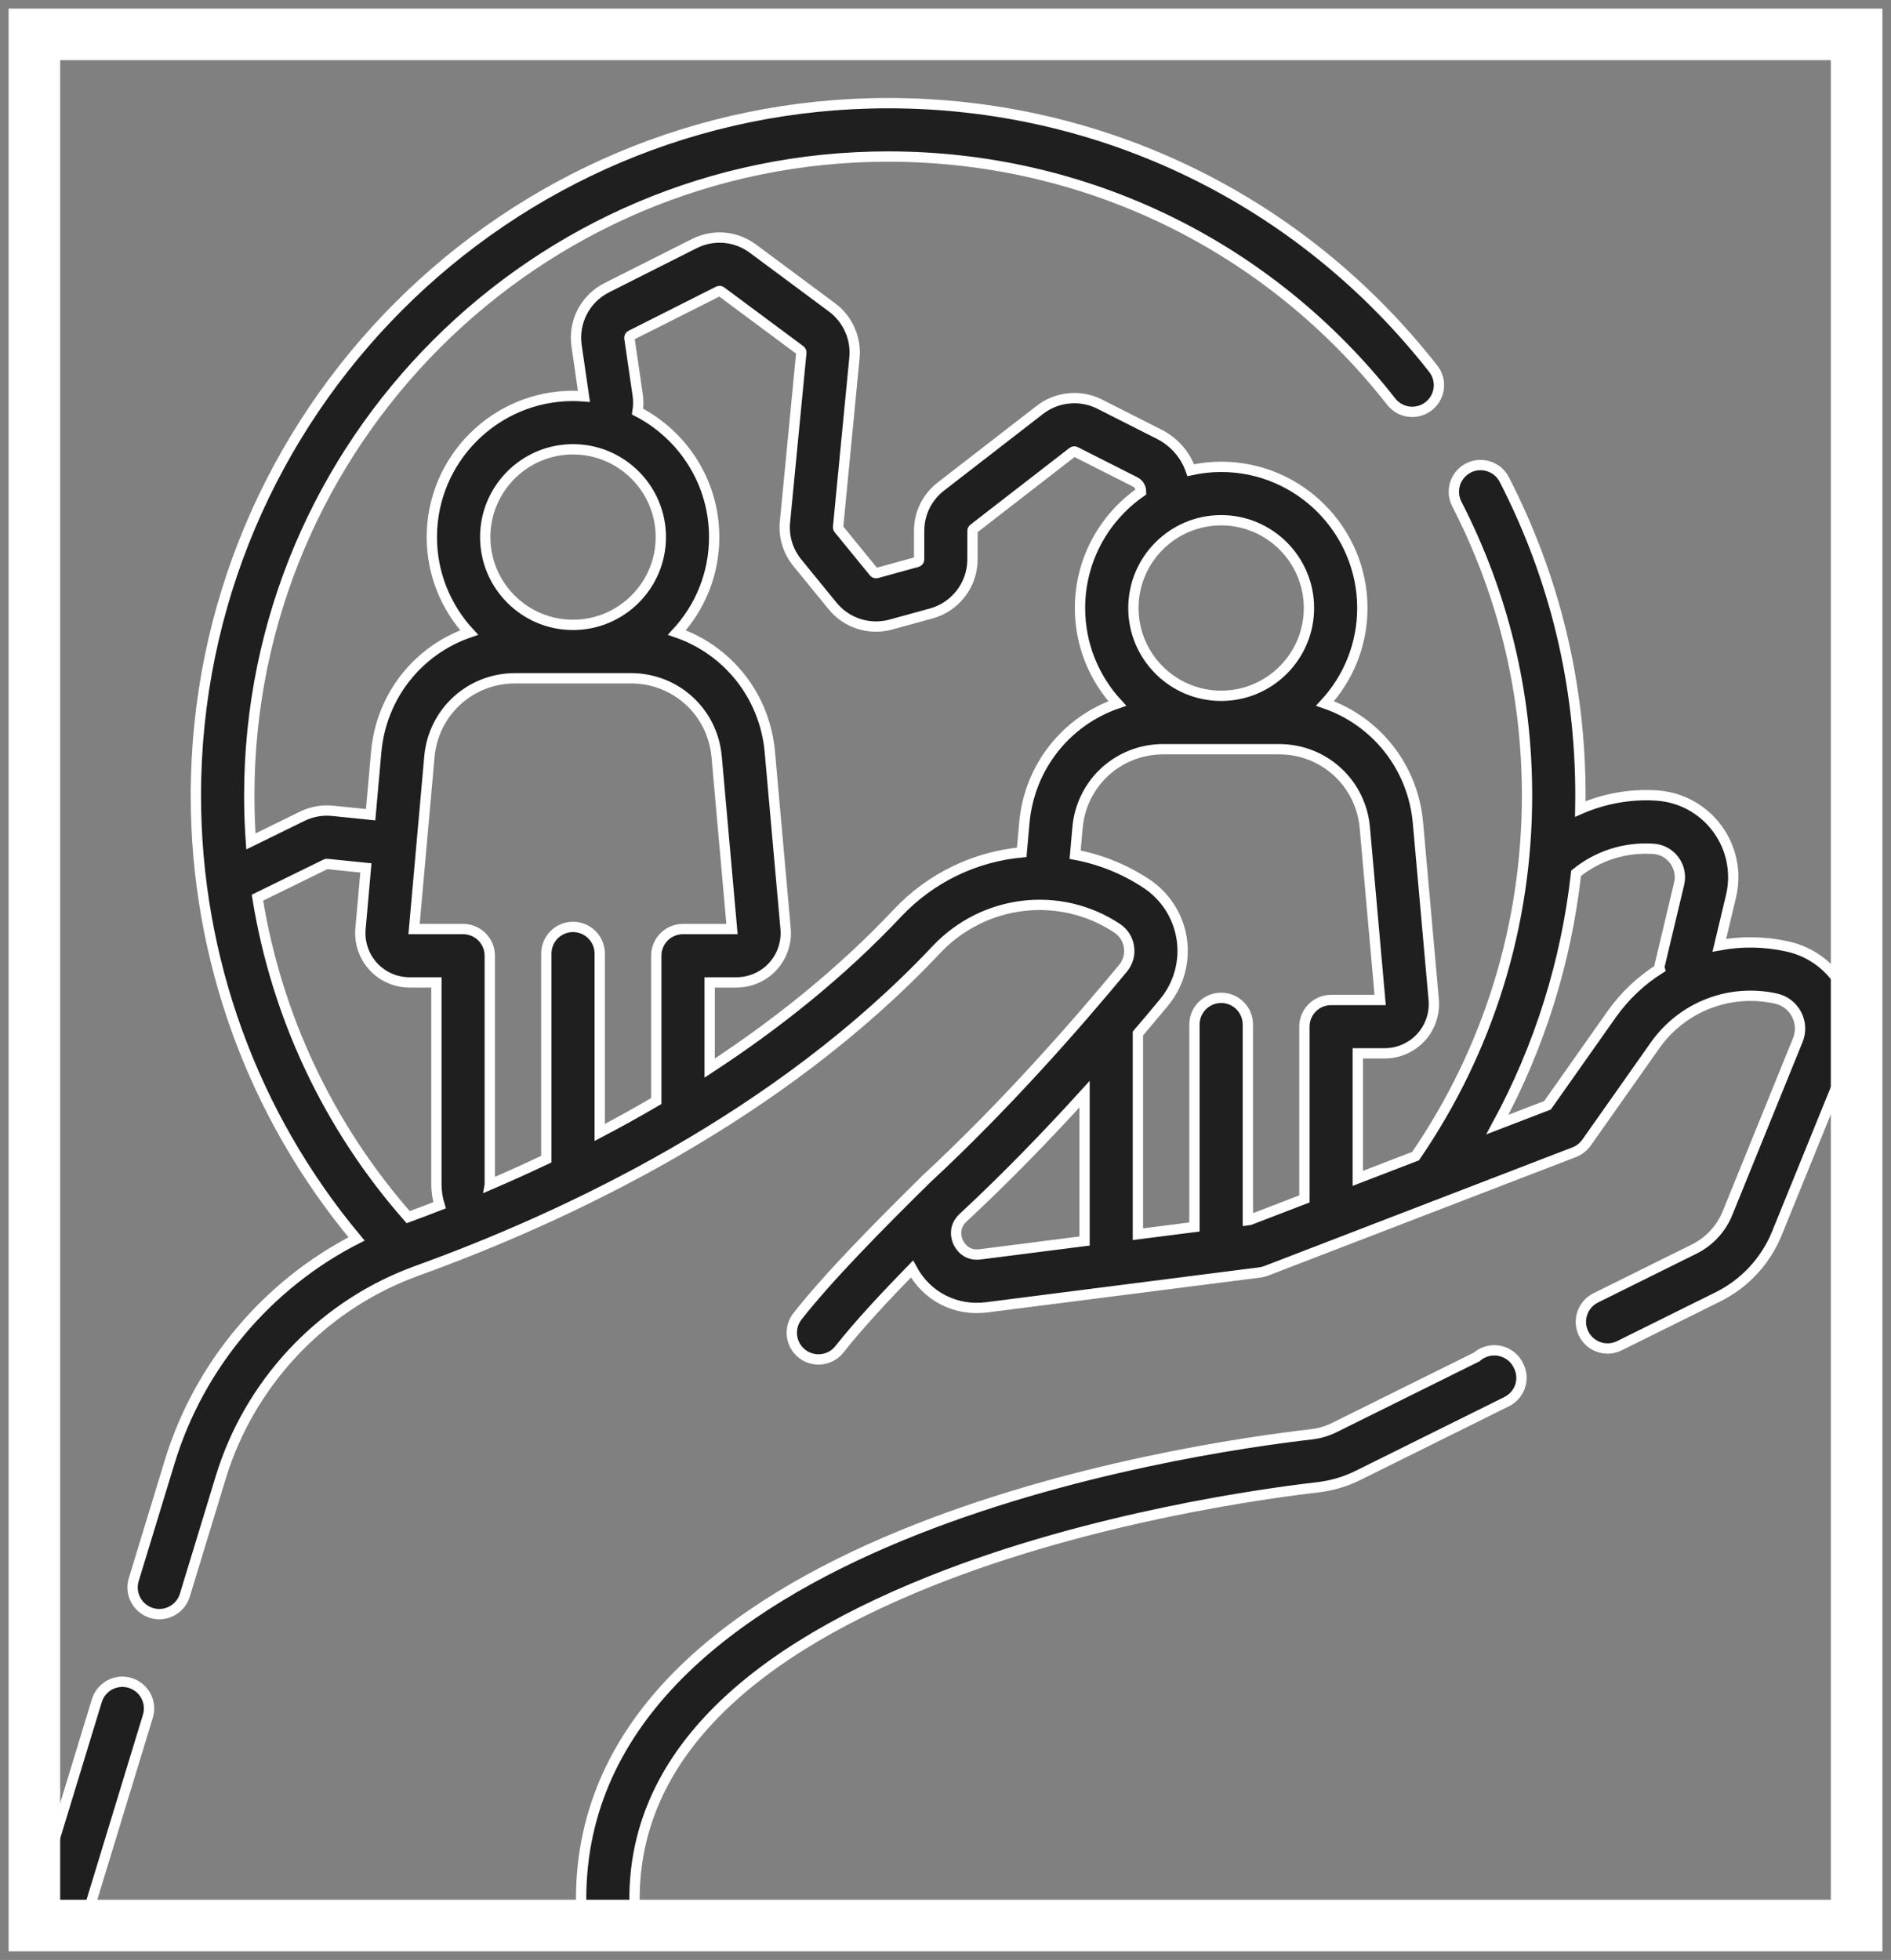<?xml version="1.0" encoding="UTF-8"?> <svg xmlns="http://www.w3.org/2000/svg" width="55" height="57" viewBox="0 0 55 57" fill="none"><rect x="0" y="0" width="55" height="57" fill="#808080" stroke="none"/><g clip-path="url(#clip0_187_882)"><path d="M44.167 39.719C43.984 39.331 43.521 39.161 43.133 39.344C43.064 39.376 43.003 39.416 42.949 39.464L38.812 41.516C38.6 41.621 38.376 41.687 38.144 41.714C34.597 42.119 16.902 44.677 16.902 55.224C16.902 55.652 17.25 56 17.679 56C18.108 56 18.455 55.652 18.455 55.224C18.455 51.375 21.355 48.264 27.076 45.98C31.754 44.111 36.865 43.423 38.32 43.256C38.731 43.209 39.129 43.092 39.502 42.907L43.819 40.765C44.197 40.578 44.359 40.128 44.179 39.746L44.167 39.719Z" fill="#151515" fill-opacity="0.9" stroke="white" stroke-width="0.3"></path><path d="M3.785 48.944C3.375 48.819 2.941 49.05 2.816 49.46L1.127 54.997C1.002 55.407 1.233 55.841 1.643 55.966C1.718 55.989 1.794 56 1.87 56C2.202 56 2.51 55.785 2.612 55.45L4.301 49.913C4.426 49.503 4.195 49.069 3.785 48.944Z" fill="#151515" fill-opacity="0.9" stroke="white" stroke-width="0.3"></path><path d="M53.627 28.777C53.291 28.138 52.694 27.681 51.989 27.526C51.322 27.378 50.65 27.371 50.007 27.491L50.347 26.064C50.51 25.38 50.364 24.664 49.947 24.098C49.53 23.533 48.889 23.182 48.188 23.136C47.424 23.085 46.659 23.225 45.963 23.527C45.965 23.397 45.967 23.266 45.967 23.135C45.967 19.899 45.222 16.808 43.753 13.947C43.557 13.566 43.088 13.415 42.707 13.611C42.326 13.807 42.175 14.275 42.371 14.656C43.727 17.296 44.414 20.148 44.414 23.135C44.414 26.908 43.293 30.529 41.172 33.623L39.492 34.27V30.634H40.273C40.674 30.634 41.059 30.465 41.33 30.169C41.6 29.873 41.735 29.474 41.7 29.075L41.242 23.934C41.097 22.293 40.012 20.967 38.539 20.459C39.212 19.728 39.624 18.753 39.624 17.683C39.624 15.419 37.782 13.577 35.518 13.577C35.214 13.577 34.918 13.611 34.633 13.674C34.477 13.228 34.154 12.851 33.715 12.629L31.982 11.752C31.423 11.47 30.743 11.535 30.248 11.918L27.364 14.151C26.963 14.462 26.733 14.932 26.733 15.439V16.27C26.733 16.304 26.709 16.334 26.676 16.343L25.499 16.667C25.469 16.674 25.438 16.665 25.419 16.641L24.393 15.384C24.38 15.368 24.374 15.348 24.376 15.328L24.852 10.406C24.907 9.841 24.657 9.28 24.202 8.942L21.9 7.232C21.402 6.862 20.749 6.805 20.195 7.084L17.649 8.367C17.022 8.683 16.668 9.362 16.77 10.057L16.984 11.528C16.879 11.52 16.773 11.514 16.666 11.514C14.402 11.514 12.56 13.356 12.56 15.62C12.56 16.69 12.972 17.665 13.645 18.396C12.172 18.904 11.088 20.23 10.942 21.871L10.78 23.694L9.673 23.581C9.369 23.55 9.065 23.605 8.791 23.739L7.297 24.471C7.266 24.028 7.25 23.582 7.25 23.135C7.25 12.889 15.586 4.553 25.832 4.553C31.581 4.553 36.914 7.151 40.464 11.681C40.729 12.018 41.217 12.077 41.554 11.813C41.892 11.548 41.951 11.06 41.686 10.723C37.84 5.815 32.061 3 25.832 3C14.729 3 5.697 12.032 5.697 23.135C5.697 27.877 7.35 32.416 10.37 36.031C7.783 37.352 5.795 39.696 4.937 42.509L3.89 45.94C3.765 46.35 3.996 46.783 4.406 46.909C4.482 46.932 4.558 46.943 4.633 46.943C4.966 46.943 5.274 46.727 5.376 46.393L6.422 42.962C7.249 40.254 9.297 38.052 11.924 37.035C11.926 37.034 11.928 37.033 11.93 37.033C11.992 37.009 12.054 36.985 12.117 36.962C16.485 35.384 22.653 32.483 27.23 27.622C28.61 26.157 30.821 25.892 32.488 26.993C32.679 27.119 32.802 27.312 32.836 27.538C32.87 27.763 32.808 27.984 32.663 28.16C31.329 29.772 29.257 32.142 26.957 34.275C26.953 34.278 26.95 34.282 26.946 34.285C26.944 34.287 26.942 34.289 26.94 34.291C25.537 35.675 24.113 37.115 23.196 38.28C22.931 38.617 22.989 39.105 23.326 39.37C23.468 39.482 23.638 39.536 23.806 39.536C24.036 39.536 24.263 39.435 24.416 39.24C24.953 38.558 25.714 37.737 26.524 36.906C26.952 37.701 27.791 38.137 28.702 38.02L36.643 37.006C36.705 36.998 36.766 36.983 36.824 36.961L45.787 33.509C45.93 33.454 46.054 33.357 46.143 33.232L48.138 30.402C48.931 29.278 50.31 28.744 51.653 29.041C51.915 29.099 52.127 29.262 52.252 29.499C52.376 29.736 52.389 30.004 52.288 30.252L50.244 35.283C50.059 35.737 49.715 36.108 49.276 36.326L46.412 37.746C46.028 37.937 45.87 38.403 46.061 38.787C46.252 39.171 46.718 39.328 47.101 39.137L49.965 37.717C50.745 37.33 51.355 36.673 51.682 35.867L53.727 30.837C53.999 30.168 53.962 29.417 53.627 28.777ZM38.071 17.683C38.071 19.091 36.926 20.236 35.518 20.236C34.11 20.236 32.965 19.091 32.965 17.683C32.965 16.275 34.11 15.13 35.518 15.13C36.926 15.13 38.071 16.275 38.071 17.683ZM16.666 13.067C18.074 13.067 19.22 14.212 19.22 15.62C19.22 17.028 18.074 18.173 16.666 18.173C15.258 18.173 14.113 17.028 14.113 15.62C14.113 14.212 15.259 13.067 16.666 13.067ZM12.489 22.009C12.604 20.707 13.677 19.726 14.983 19.726H18.35C19.656 19.726 20.728 20.707 20.844 22.009L21.29 27.019H19.864C19.435 27.019 19.088 27.366 19.088 27.795V32.022C18.538 32.344 17.988 32.649 17.443 32.935V27.733C17.443 27.305 17.095 26.957 16.666 26.957C16.238 26.957 15.89 27.305 15.89 27.733V33.711C15.331 33.977 14.781 34.224 14.244 34.455C14.245 34.449 14.245 34.444 14.245 34.44V27.795C14.245 27.366 13.898 27.019 13.469 27.019H12.043L12.489 22.009ZM9.474 25.134C9.487 25.127 9.501 25.125 9.516 25.126L10.642 25.241L10.485 27.012C10.449 27.411 10.584 27.81 10.854 28.106C11.125 28.402 11.51 28.571 11.911 28.571H12.693V34.44C12.693 34.65 12.725 34.856 12.785 35.052C12.473 35.174 12.169 35.289 11.872 35.398C9.548 32.755 8.041 29.542 7.488 26.107L9.474 25.134ZM26.099 26.558C24.445 28.315 22.566 29.805 20.641 31.063V28.571H21.422C21.823 28.571 22.208 28.402 22.479 28.106C22.749 27.81 22.884 27.412 22.849 27.012L22.391 21.871C22.245 20.23 21.16 18.904 19.688 18.396C20.361 17.665 20.772 16.69 20.772 15.62C20.772 14.032 19.866 12.653 18.543 11.97C18.568 11.81 18.57 11.646 18.547 11.485L18.306 9.833C18.301 9.801 18.318 9.769 18.348 9.754L20.894 8.471C20.92 8.458 20.951 8.461 20.974 8.478L23.276 10.188C23.297 10.204 23.309 10.23 23.307 10.257L22.831 15.178C22.789 15.609 22.917 16.031 23.19 16.366L24.216 17.623C24.53 18.008 24.997 18.222 25.479 18.222C25.623 18.222 25.768 18.203 25.91 18.164L27.087 17.841C27.793 17.647 28.285 17.001 28.285 16.269V15.439C28.285 15.415 28.296 15.393 28.315 15.379L31.199 13.145C31.222 13.127 31.255 13.124 31.281 13.138L33.014 14.015C33.12 14.069 33.186 14.176 33.186 14.295C33.186 14.298 33.187 14.302 33.187 14.305C32.115 15.047 31.412 16.284 31.412 17.683C31.412 18.752 31.823 19.727 32.496 20.459C31.024 20.966 29.939 22.293 29.793 23.933L29.717 24.788C28.379 24.912 27.084 25.512 26.099 26.558ZM28.505 36.48C28.092 36.533 27.915 36.227 27.871 36.132C27.826 36.038 27.708 35.712 27.998 35.428C28.006 35.42 28.015 35.412 28.023 35.404C29.294 34.224 30.493 32.978 31.544 31.822V36.092L28.505 36.48ZM36.353 35.478L36.294 35.486V29.796C36.294 29.367 35.947 29.02 35.518 29.02C35.089 29.02 34.741 29.367 34.741 29.796V35.684L33.096 35.894V30.057C33.37 29.736 33.627 29.431 33.859 29.149C34.283 28.637 34.47 27.966 34.371 27.308C34.273 26.651 33.899 26.064 33.344 25.697C32.697 25.27 31.992 24.992 31.27 24.857L31.34 24.071C31.455 22.77 32.528 21.789 33.834 21.789H37.201C38.508 21.789 39.58 22.77 39.696 24.071L40.142 29.082H38.715C38.286 29.082 37.939 29.429 37.939 29.858V34.868L36.353 35.478ZM46.869 29.507L45.009 32.145L43.551 32.706C44.78 30.439 45.554 27.968 45.841 25.397C46.475 24.884 47.267 24.632 48.086 24.686C48.333 24.702 48.55 24.821 48.698 25.02C48.845 25.22 48.894 25.462 48.837 25.704L48.269 28.087C48.262 28.116 48.264 28.145 48.272 28.173C47.732 28.514 47.253 28.963 46.869 29.507Z" fill="#151515" fill-opacity="0.9" stroke="white" stroke-width="0.3"></path></g><rect x="1" y="1" width="53" height="55" stroke="white" stroke-width="1.5"></rect><defs><clipPath id="clip0_187_882"><rect x="1" y="1" width="53" height="55" fill="white"></rect></clipPath></defs></svg> 
